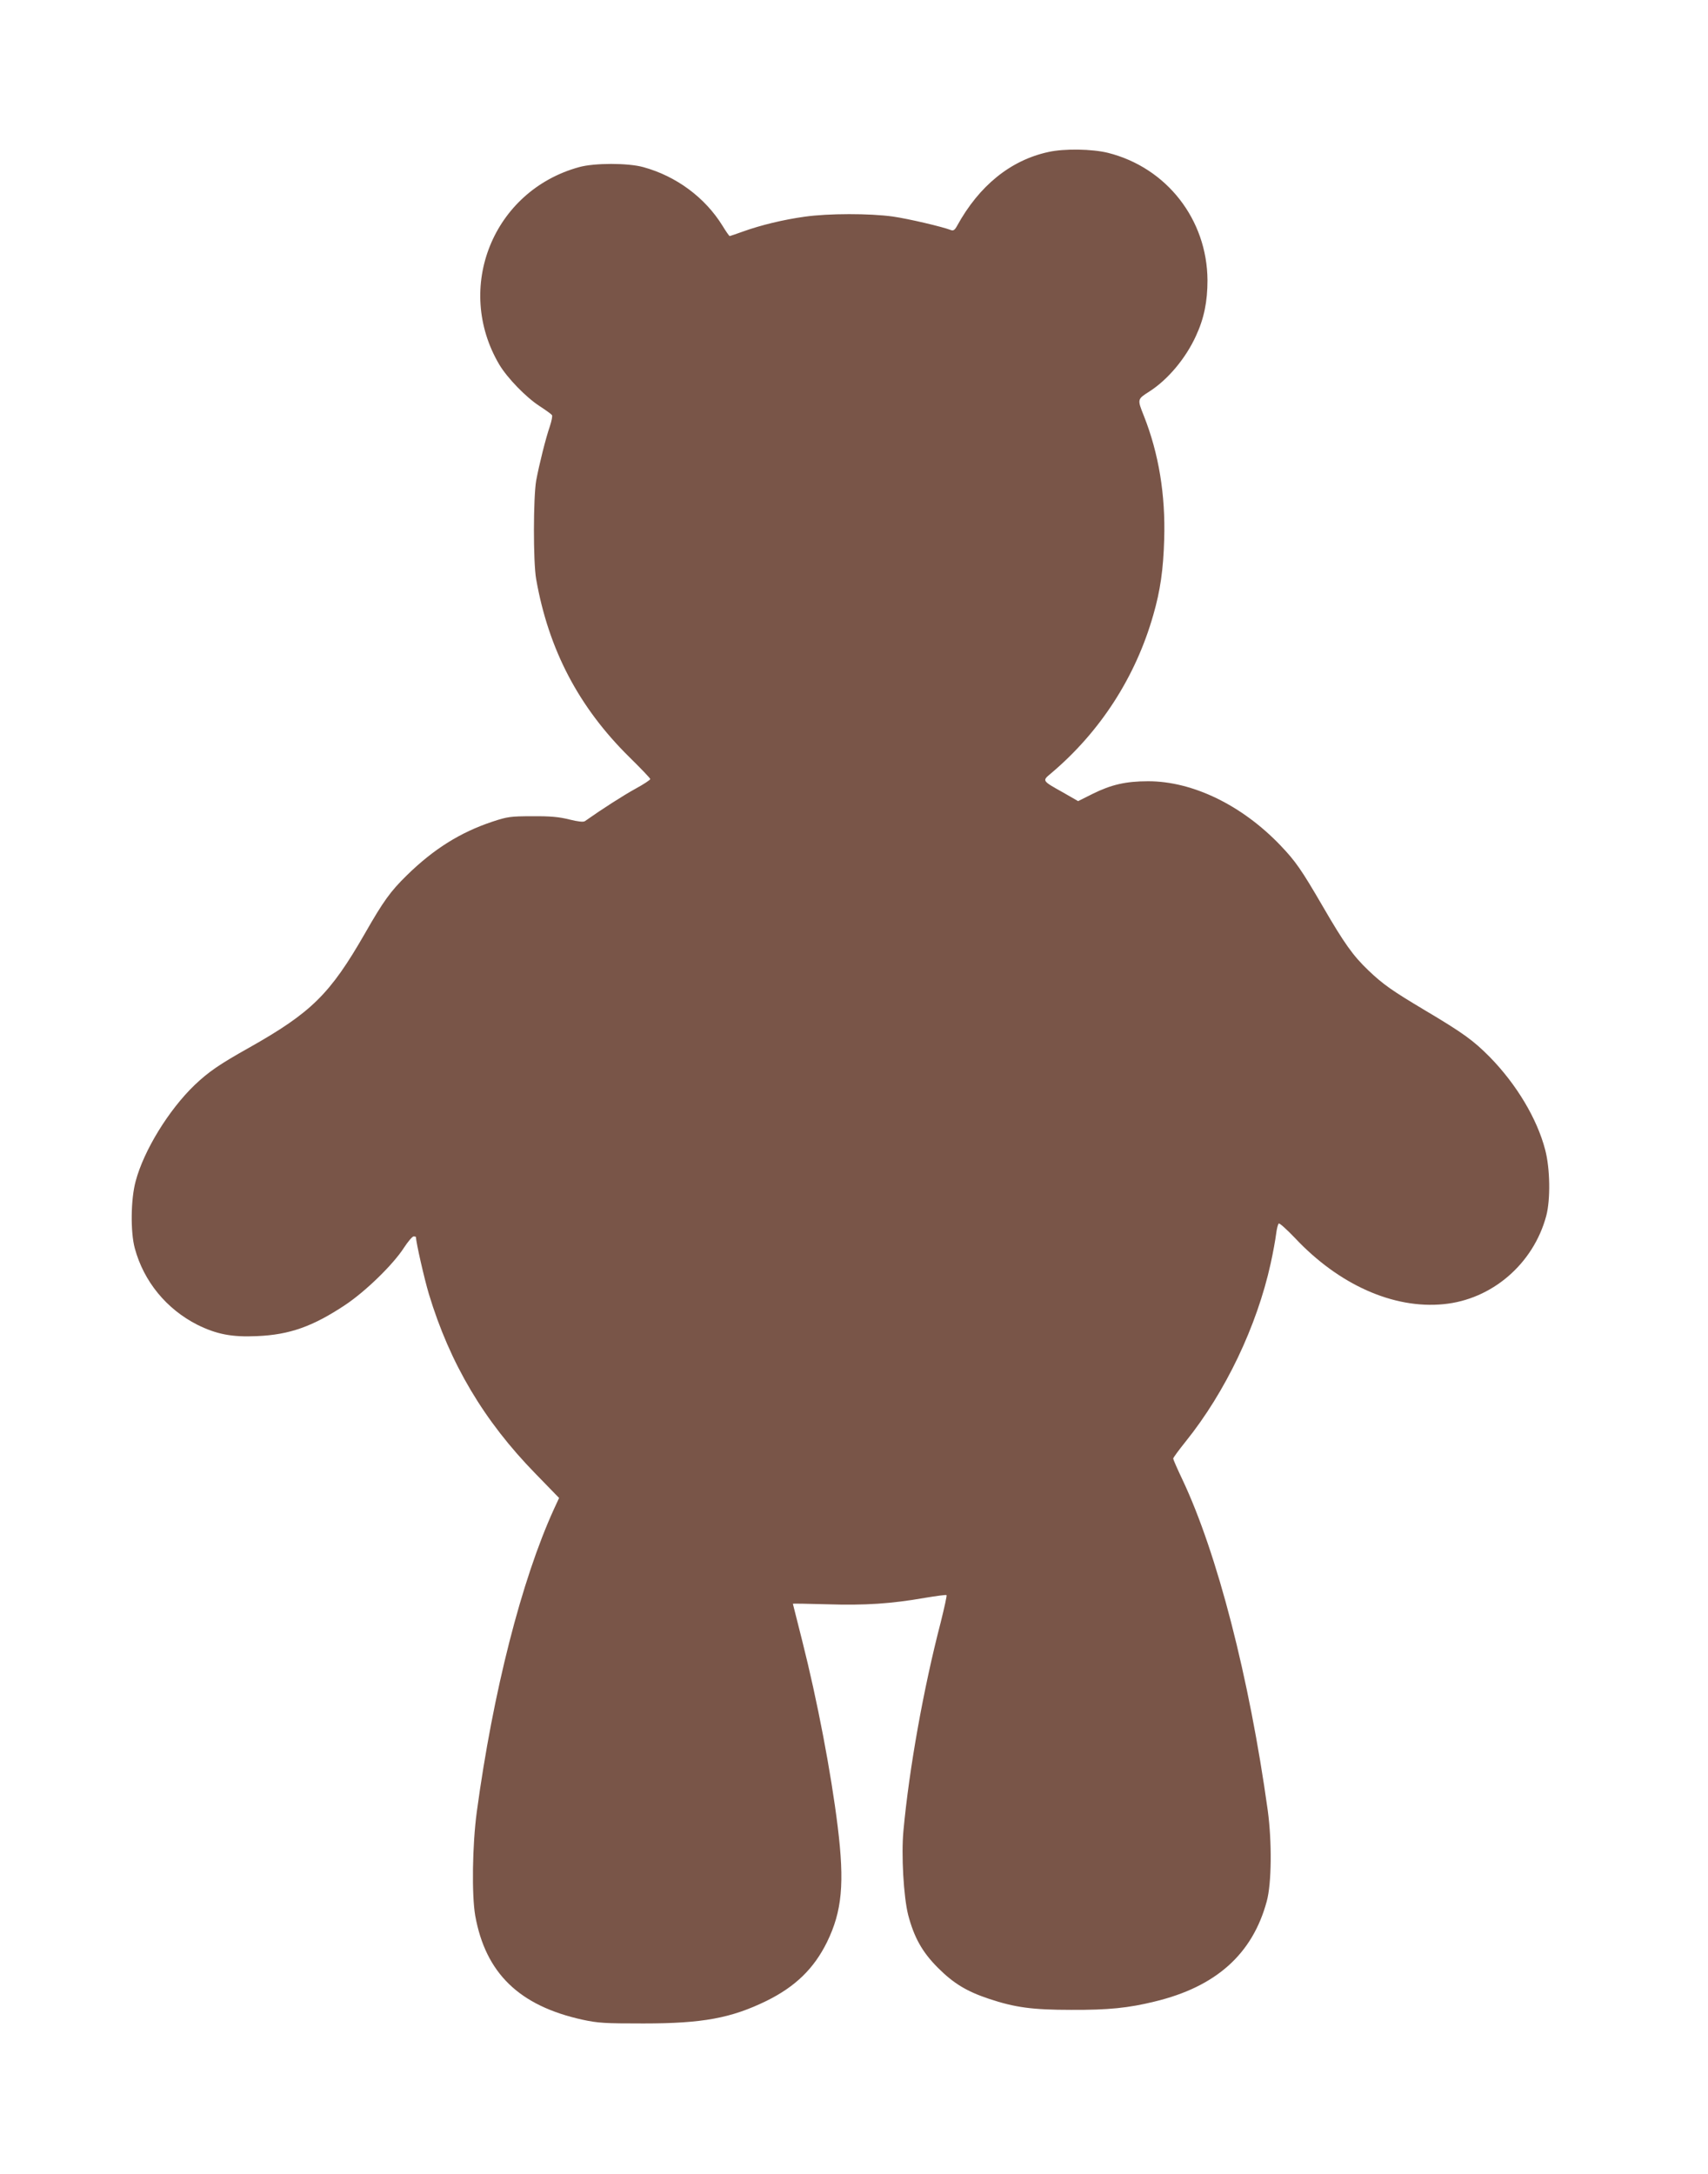 <?xml version="1.0" standalone="no"?>
<!DOCTYPE svg PUBLIC "-//W3C//DTD SVG 20010904//EN"
 "http://www.w3.org/TR/2001/REC-SVG-20010904/DTD/svg10.dtd">
<svg version="1.0" xmlns="http://www.w3.org/2000/svg"
 width="1006pt" height="1280pt" viewBox="0 0 1006 1280"
 preserveAspectRatio="xMidYMid meet">
<g transform="translate(0,1280) scale(0.1,-0.1)"
fill="#795548" stroke="none">
<path d="M6175 11905 c-222 -48 -408 -198 -538 -435 -13 -24 -22 -30 -35 -25
-51 20 -252 67 -343 80 -136 19 -380 19 -520 -1 -123 -17 -257 -49 -365 -88
-39 -14 -74 -26 -76 -26 -3 0 -22 27 -42 60 -103 167 -273 293 -467 346 -89
25 -289 25 -378 0 -507 -139 -737 -711 -470 -1163 48 -80 158 -193 237 -244
37 -24 70 -48 73 -53 4 -5 -2 -34 -12 -65 -25 -72 -63 -225 -81 -321 -17 -100
-18 -479 0 -580 73 -415 251 -754 548 -1047 68 -67 124 -125 124 -130 0 -5
-39 -31 -87 -57 -71 -39 -196 -119 -298 -191 -9 -6 -40 -3 -92 10 -60 15 -110
20 -218 19 -129 0 -147 -3 -235 -32 -189 -63 -346 -161 -505 -317 -95 -93
-137 -151 -245 -340 -206 -359 -316 -467 -685 -675 -173 -97 -237 -141 -319
-219 -152 -146 -299 -385 -347 -566 -29 -106 -31 -300 -5 -395 53 -196 187
-358 368 -450 113 -56 204 -74 352 -67 192 8 329 57 520 184 120 80 282 238
345 336 24 37 50 67 57 67 8 0 14 -2 14 -4 0 -30 49 -245 76 -335 124 -410
325 -748 628 -1058 l139 -143 -31 -67 c-190 -417 -358 -1074 -454 -1783 -26
-194 -30 -488 -9 -609 61 -339 259 -531 632 -613 93 -20 131 -22 359 -22 348
0 516 31 725 133 170 84 279 190 356 346 89 182 104 347 63 680 -39 318 -120
742 -209 1094 -30 118 -55 217 -55 218 0 2 91 0 203 -3 221 -7 375 3 575 38
67 11 125 19 127 16 3 -3 -13 -74 -34 -159 -102 -392 -186 -862 -220 -1230
-13 -140 1 -387 28 -494 35 -133 83 -219 175 -311 92 -92 169 -139 301 -183
153 -51 256 -65 485 -65 219 -1 336 11 491 49 361 87 576 279 660 590 29 105
31 350 6 535 -109 783 -297 1513 -503 1949 -30 63 -54 118 -54 123 0 5 33 50
74 101 234 291 419 679 500 1047 14 63 28 141 32 173 4 32 11 60 16 63 5 3 47
-35 95 -85 258 -275 580 -419 875 -390 285 27 529 237 605 519 26 97 23 280
-6 390 -48 184 -169 385 -325 545 -97 98 -157 142 -381 275 -196 117 -248 153
-336 237 -90 86 -142 159 -269 378 -125 215 -160 265 -249 358 -226 236 -516
377 -778 377 -132 0 -218 -20 -327 -74 l-86 -43 -87 50 c-127 71 -126 69 -72
114 289 244 498 567 602 933 41 142 59 267 64 445 8 262 -32 505 -120 727 -39
98 -39 97 33 143 108 69 214 195 274 327 48 103 68 203 68 328 -2 357 -240
663 -586 750 -93 23 -257 26 -351 5z"/>
</g>
</svg>
